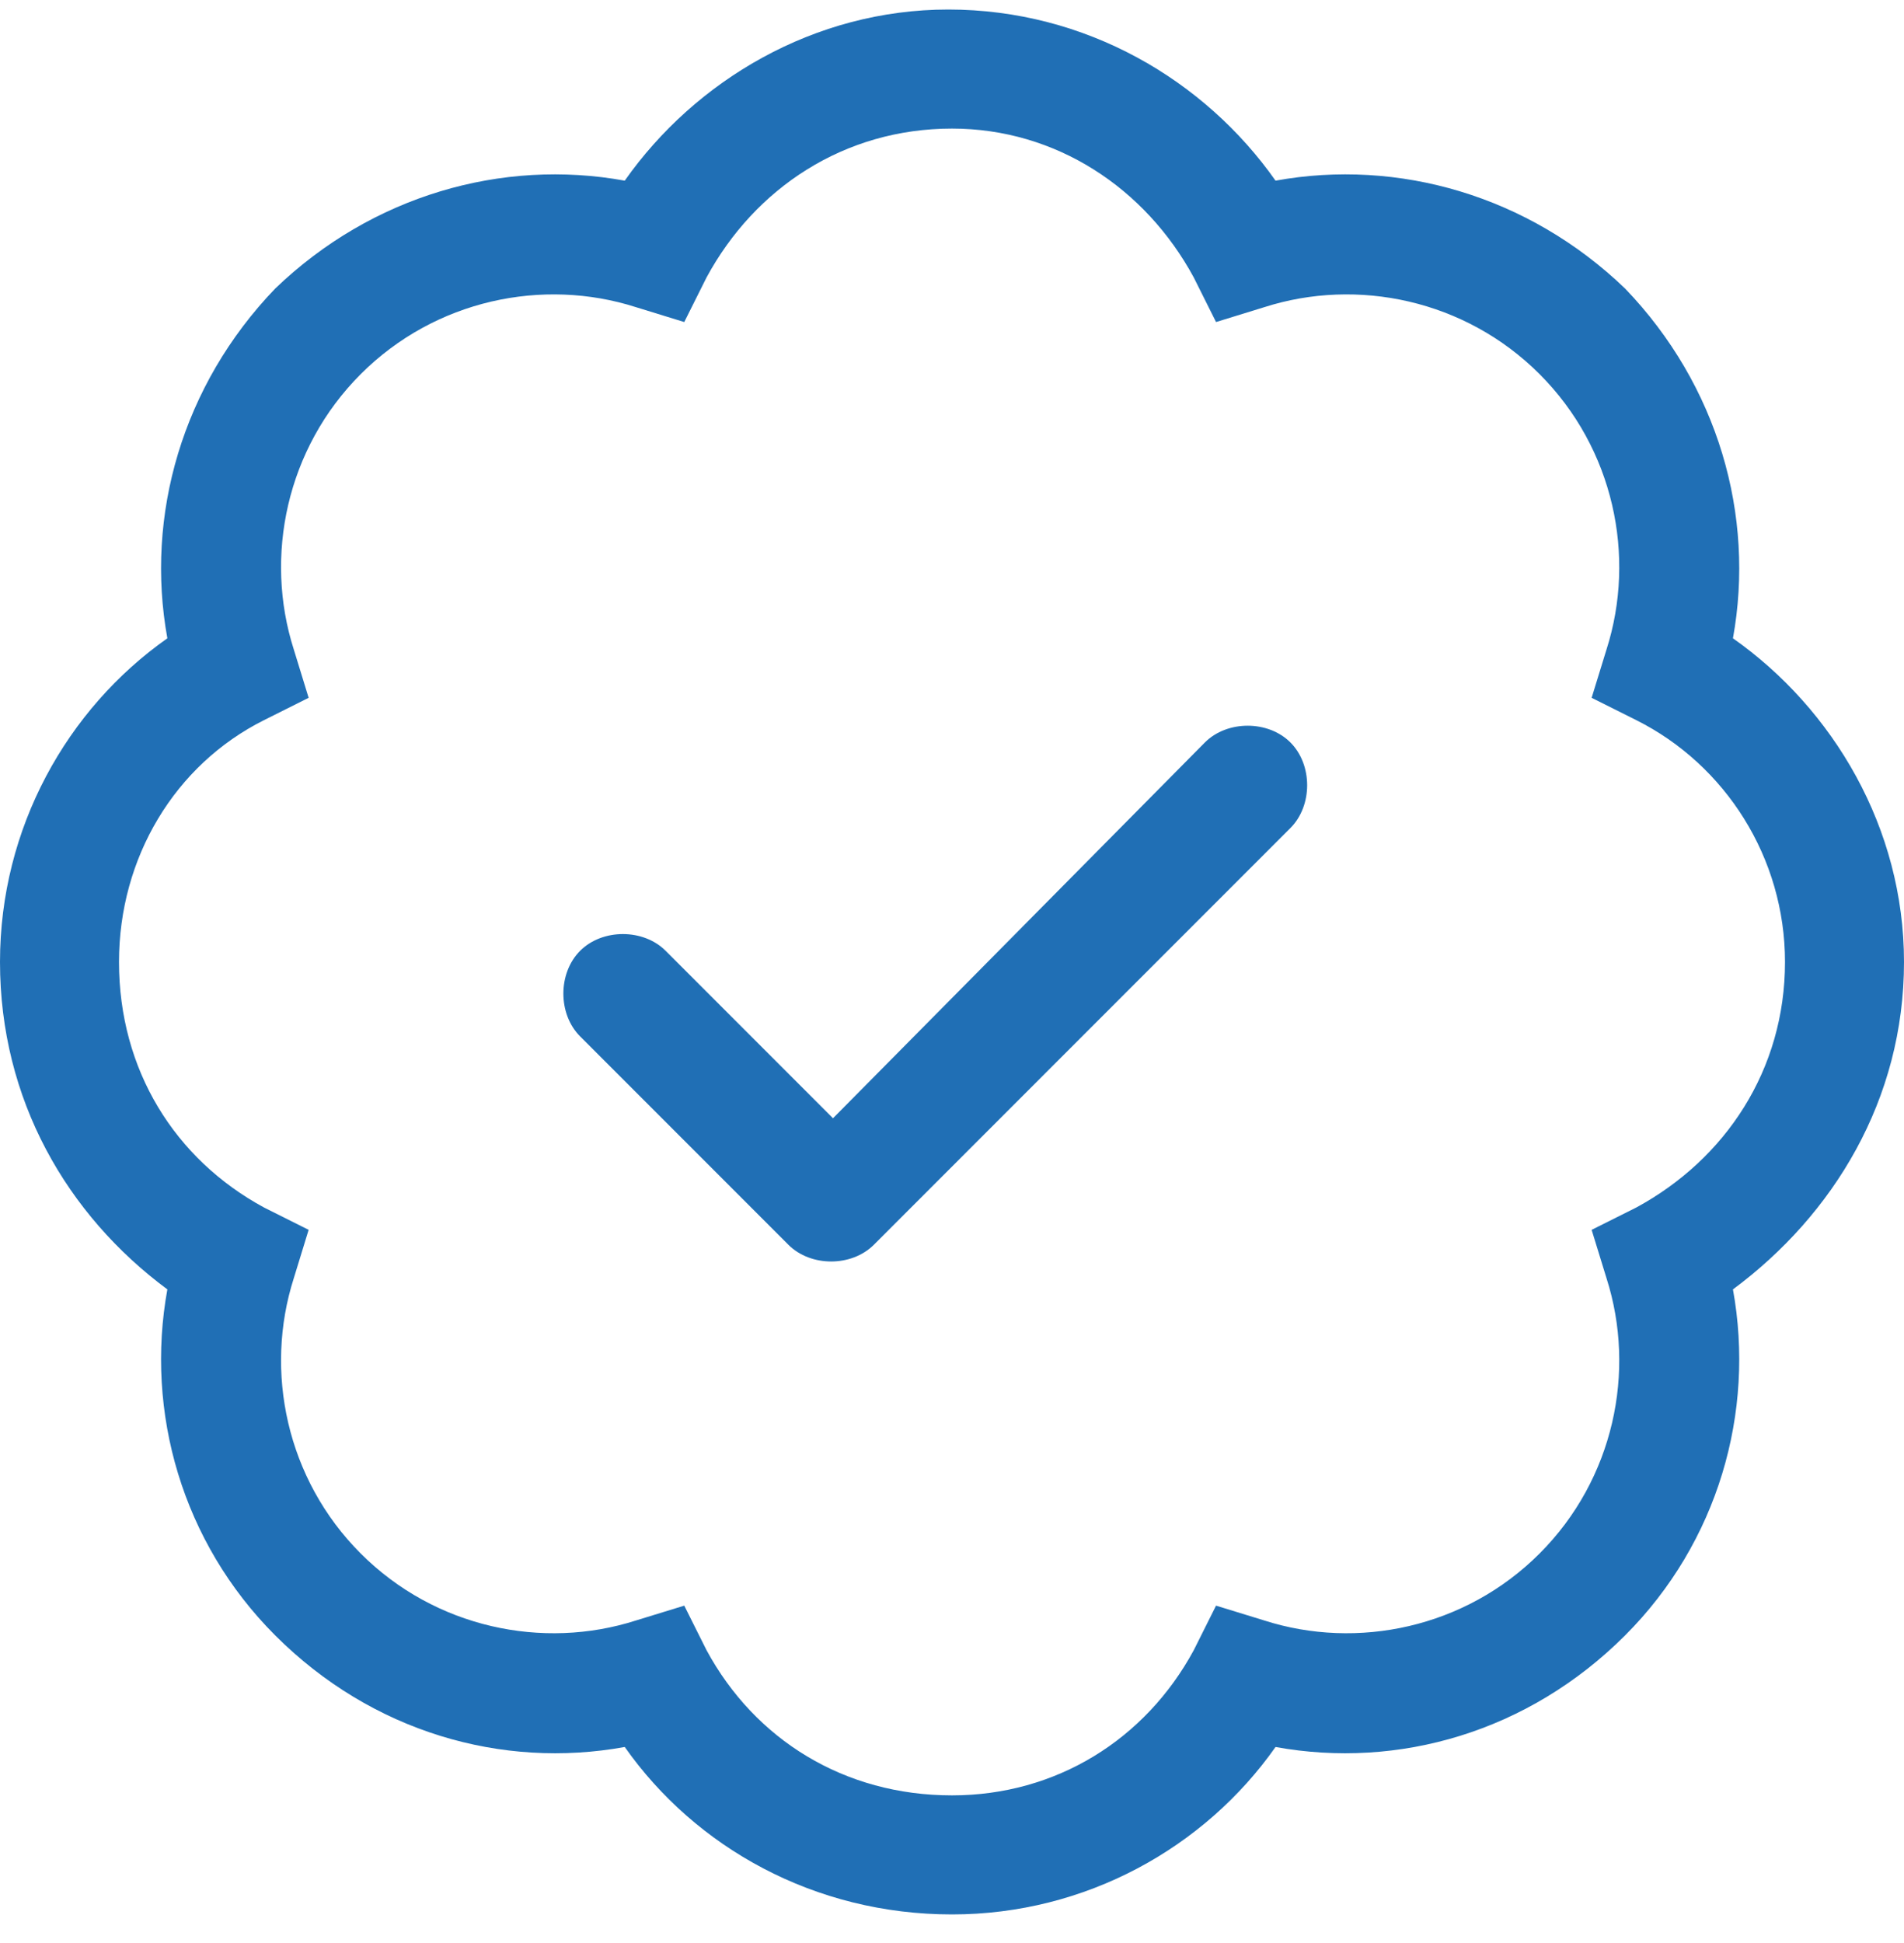 <svg width="50" height="51" viewBox="0 0 50 51" fill="none" xmlns="http://www.w3.org/2000/svg">
<path d="M22.949 32.672C22.363 33.258 21.289 33.258 20.703 32.672L15.234 27.203C14.648 26.617 14.648 25.543 15.234 24.957C15.82 24.371 16.895 24.371 17.48 24.957L21.875 29.352L31.641 19.488C32.227 18.902 33.301 18.902 33.887 19.488C34.473 20.074 34.473 21.148 33.887 21.734L22.949 32.672ZM33.496 4.742C36.719 4.156 40.137 5.133 42.676 7.574C45.117 10.113 46.094 13.531 45.508 16.754C48.145 18.609 50 21.734 50 25.25C50 28.863 48.145 31.891 45.508 33.844C46.094 37.066 45.117 40.484 42.676 42.926C40.137 45.465 36.719 46.441 33.496 45.855C31.641 48.492 28.516 50.25 25 50.25C21.387 50.25 18.262 48.492 16.406 45.855C13.184 46.441 9.766 45.465 7.227 42.926C4.785 40.484 3.809 37.066 4.395 33.844C1.758 31.891 0 28.863 0 25.25C0 21.734 1.758 18.609 4.395 16.754C3.809 13.531 4.785 10.113 7.227 7.574C9.766 5.133 13.184 4.156 16.406 4.742C18.262 2.105 21.387 0.25 24.902 0.25C28.516 0.25 31.641 2.105 33.496 4.742ZM17.969 8.453L16.699 8.062C14.258 7.281 11.426 7.867 9.473 9.82C7.52 11.773 6.934 14.605 7.715 17.047L8.105 18.316L6.934 18.902C4.59 20.074 3.125 22.516 3.125 25.25C3.125 28.082 4.59 30.426 6.934 31.695L8.105 32.281L7.715 33.551C6.934 35.992 7.52 38.824 9.473 40.777C11.426 42.73 14.258 43.316 16.699 42.535L17.969 42.145L18.555 43.316C19.824 45.66 22.168 47.125 25 47.125C27.734 47.125 30.078 45.66 31.348 43.316L31.934 42.145L33.203 42.535C35.645 43.316 38.477 42.73 40.43 40.777C42.383 38.824 42.969 35.992 42.188 33.551L41.797 32.281L42.969 31.695C45.312 30.426 46.875 28.082 46.875 25.25C46.875 22.516 45.312 20.074 42.969 18.902L41.797 18.316L42.188 17.047C42.969 14.605 42.383 11.773 40.43 9.82C38.477 7.867 35.645 7.281 33.203 8.062L31.934 8.453L31.348 7.281C30.078 4.938 27.734 3.375 25 3.375C22.168 3.375 19.824 4.938 18.555 7.281L17.969 8.453Z" fill="#206FB5"/>
</svg>
